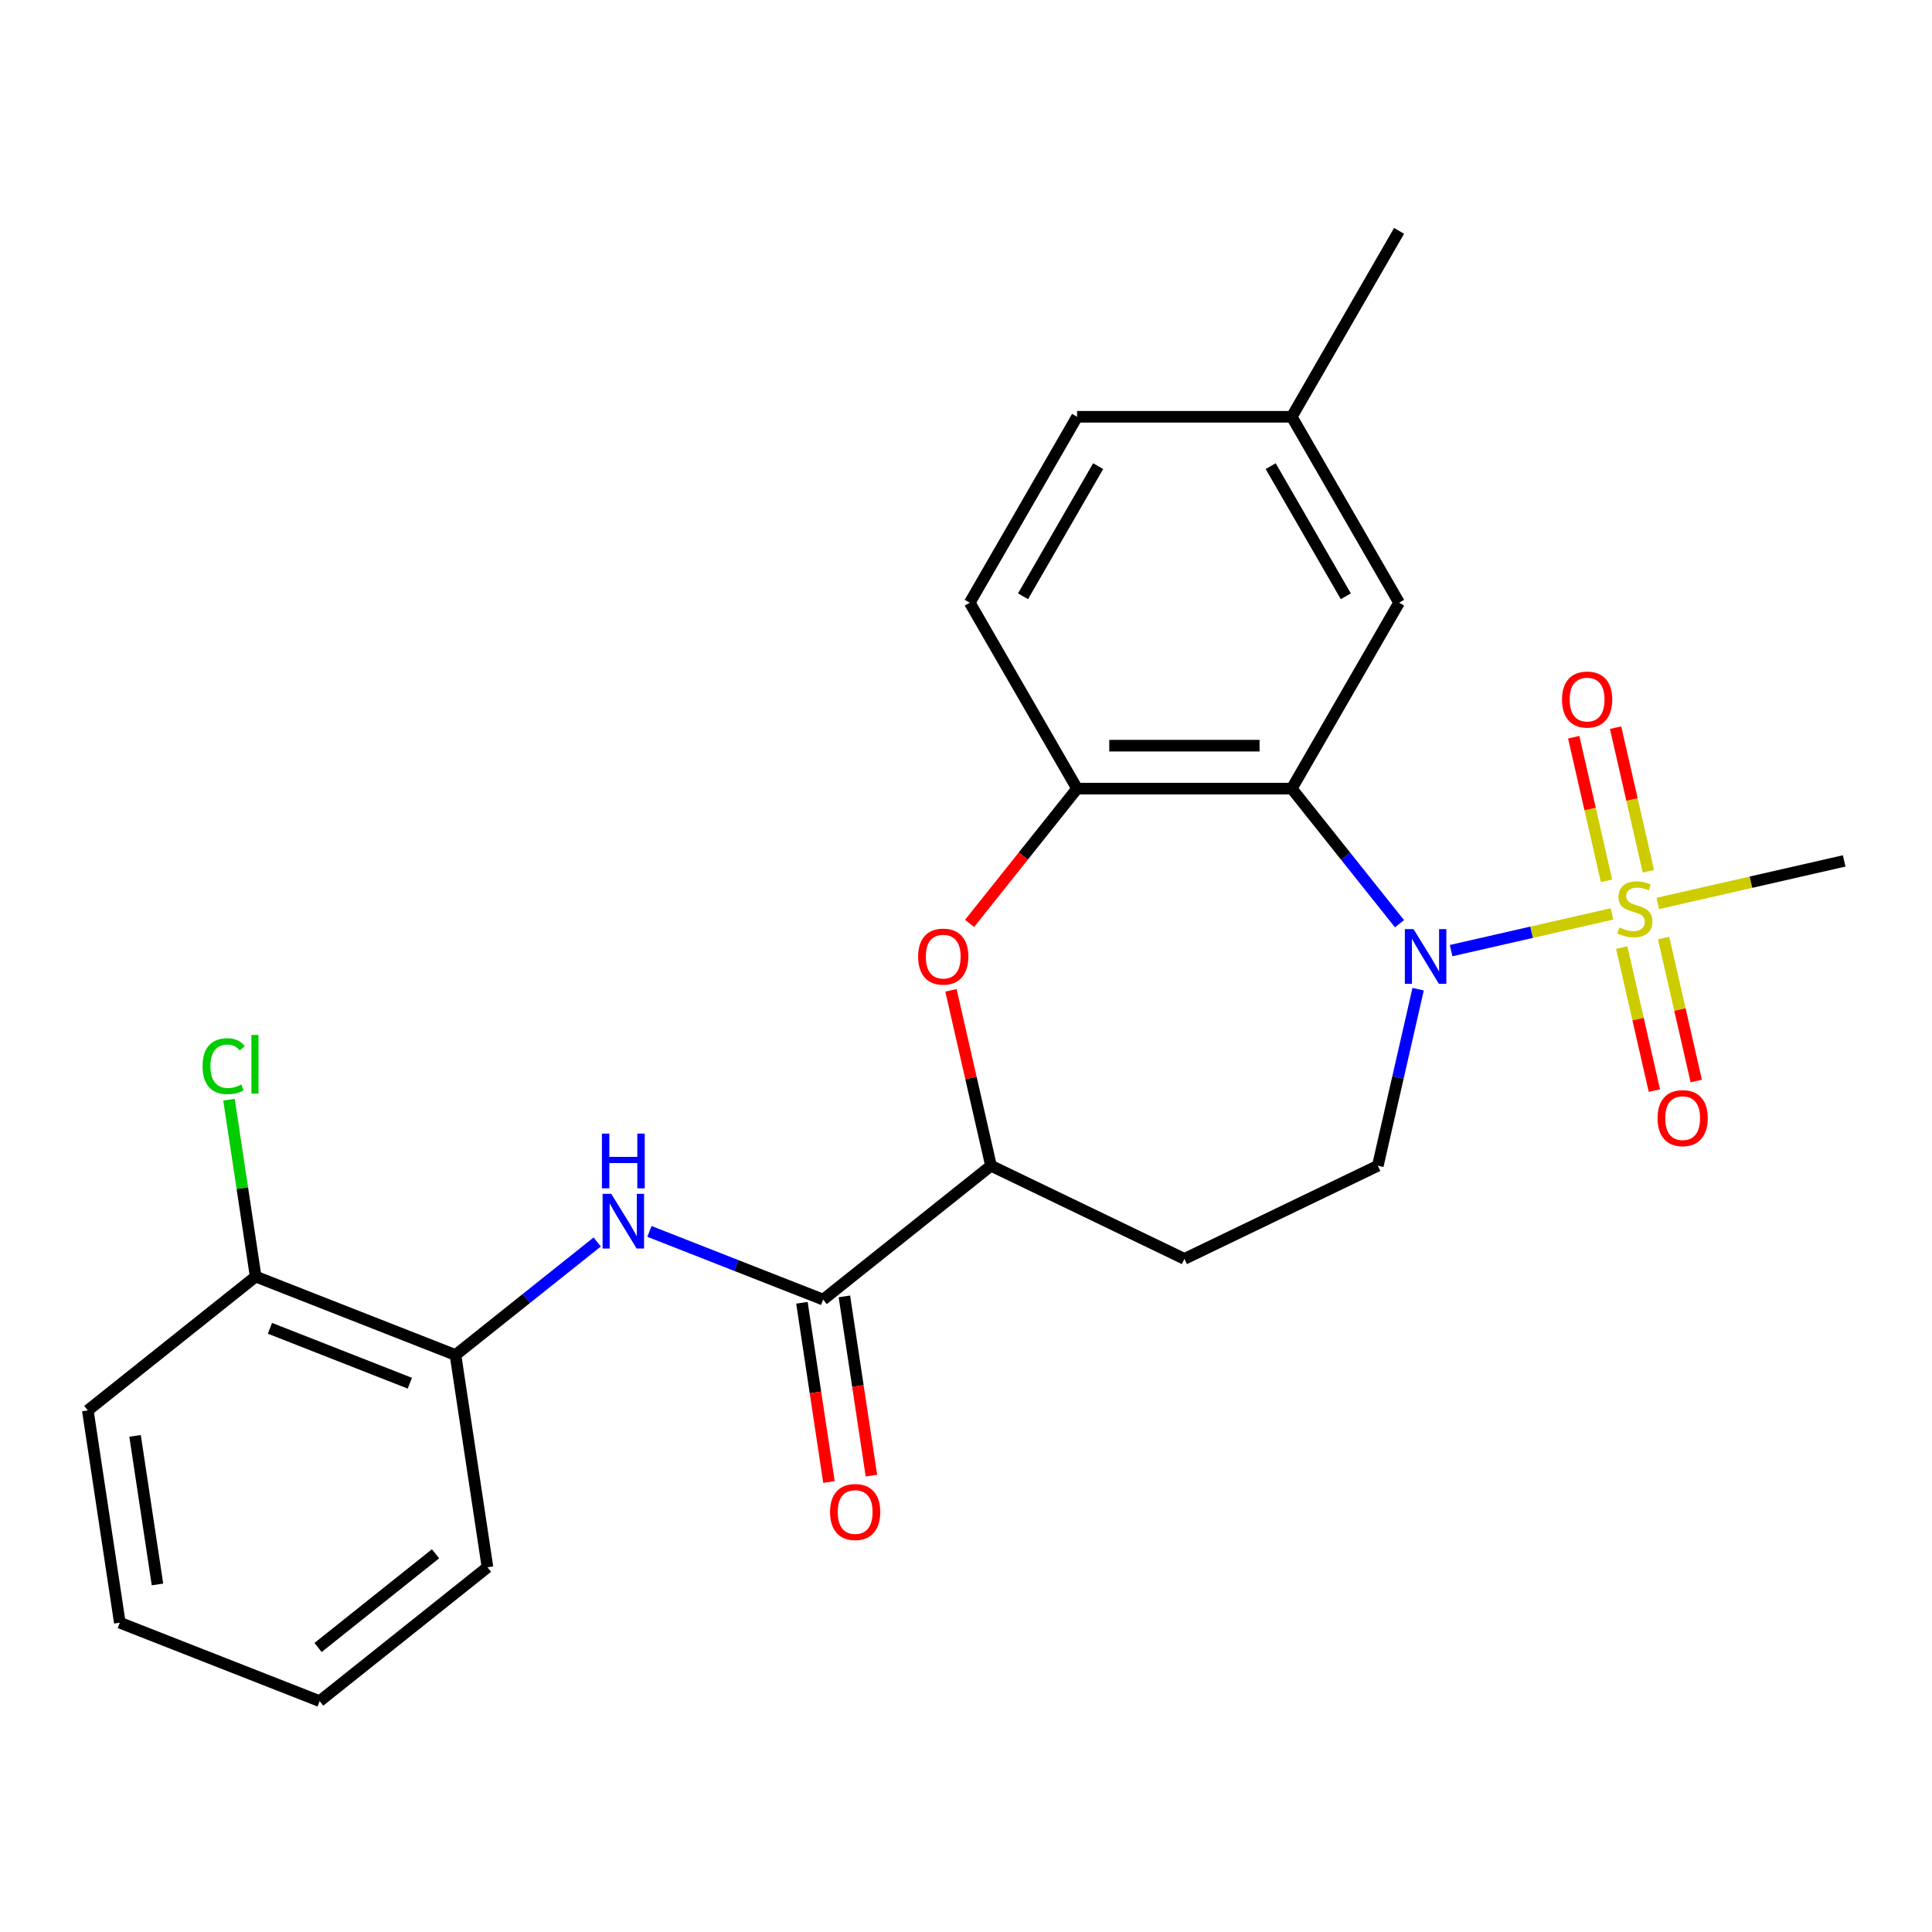 <?xml version='1.0' encoding='iso-8859-1'?>
<svg version='1.1' baseProfile='full'
              xmlns='http://www.w3.org/2000/svg'
                      xmlns:rdkit='http://www.rdkit.org/xml'
                      xmlns:xlink='http://www.w3.org/1999/xlink'
                  xml:space='preserve'
width='1000px' height='1000px' viewBox='0 0 1000 1000'>
<!-- END OF HEADER -->
<rect style='opacity:1.0;fill:#FFFFFF;stroke:none' width='1000' height='1000' x='0' y='0'> </rect>
<path class='bond-0' d='M 834.359,473.038 L 792.73,482.539' style='fill:none;fill-rule:evenodd;stroke:#CCCC00;stroke-width:6px;stroke-linecap:butt;stroke-linejoin:miter;stroke-opacity:1' />
<path class='bond-0' d='M 792.73,482.539 L 751.102,492.041' style='fill:none;fill-rule:evenodd;stroke:#0000FF;stroke-width:6px;stroke-linecap:butt;stroke-linejoin:miter;stroke-opacity:1' />
<path class='bond-9' d='M 853.193,450.961 L 844.71,413.798' style='fill:none;fill-rule:evenodd;stroke:#CCCC00;stroke-width:6px;stroke-linecap:butt;stroke-linejoin:miter;stroke-opacity:1' />
<path class='bond-9' d='M 844.71,413.798 L 836.228,376.634' style='fill:none;fill-rule:evenodd;stroke:#FF0000;stroke-width:6px;stroke-linecap:butt;stroke-linejoin:miter;stroke-opacity:1' />
<path class='bond-9' d='M 831.527,455.906 L 823.045,418.743' style='fill:none;fill-rule:evenodd;stroke:#CCCC00;stroke-width:6px;stroke-linecap:butt;stroke-linejoin:miter;stroke-opacity:1' />
<path class='bond-9' d='M 823.045,418.743 L 814.562,381.58' style='fill:none;fill-rule:evenodd;stroke:#FF0000;stroke-width:6px;stroke-linecap:butt;stroke-linejoin:miter;stroke-opacity:1' />
<path class='bond-10' d='M 839.414,490.462 L 847.862,527.475' style='fill:none;fill-rule:evenodd;stroke:#CCCC00;stroke-width:6px;stroke-linecap:butt;stroke-linejoin:miter;stroke-opacity:1' />
<path class='bond-10' d='M 847.862,527.475 L 856.31,564.487' style='fill:none;fill-rule:evenodd;stroke:#FF0000;stroke-width:6px;stroke-linecap:butt;stroke-linejoin:miter;stroke-opacity:1' />
<path class='bond-10' d='M 861.08,485.517 L 869.528,522.529' style='fill:none;fill-rule:evenodd;stroke:#CCCC00;stroke-width:6px;stroke-linecap:butt;stroke-linejoin:miter;stroke-opacity:1' />
<path class='bond-10' d='M 869.528,522.529 L 877.976,559.542' style='fill:none;fill-rule:evenodd;stroke:#FF0000;stroke-width:6px;stroke-linecap:butt;stroke-linejoin:miter;stroke-opacity:1' />
<path class='bond-16' d='M 858.075,467.625 L 906.31,456.615' style='fill:none;fill-rule:evenodd;stroke:#CCCC00;stroke-width:6px;stroke-linecap:butt;stroke-linejoin:miter;stroke-opacity:1' />
<path class='bond-16' d='M 906.31,456.615 L 954.545,445.606' style='fill:none;fill-rule:evenodd;stroke:#000000;stroke-width:6px;stroke-linecap:butt;stroke-linejoin:miter;stroke-opacity:1' />
<path class='bond-1' d='M 724.38,478.119 L 696.495,443.151' style='fill:none;fill-rule:evenodd;stroke:#0000FF;stroke-width:6px;stroke-linecap:butt;stroke-linejoin:miter;stroke-opacity:1' />
<path class='bond-1' d='M 696.495,443.151 L 668.609,408.184' style='fill:none;fill-rule:evenodd;stroke:#000000;stroke-width:6px;stroke-linecap:butt;stroke-linejoin:miter;stroke-opacity:1' />
<path class='bond-7' d='M 734.022,511.994 L 723.592,557.69' style='fill:none;fill-rule:evenodd;stroke:#0000FF;stroke-width:6px;stroke-linecap:butt;stroke-linejoin:miter;stroke-opacity:1' />
<path class='bond-7' d='M 723.592,557.69 L 713.163,603.385' style='fill:none;fill-rule:evenodd;stroke:#000000;stroke-width:6px;stroke-linecap:butt;stroke-linejoin:miter;stroke-opacity:1' />
<path class='bond-2' d='M 668.609,408.184 L 557.494,408.184' style='fill:none;fill-rule:evenodd;stroke:#000000;stroke-width:6px;stroke-linecap:butt;stroke-linejoin:miter;stroke-opacity:1' />
<path class='bond-2' d='M 651.942,385.961 L 574.162,385.961' style='fill:none;fill-rule:evenodd;stroke:#000000;stroke-width:6px;stroke-linecap:butt;stroke-linejoin:miter;stroke-opacity:1' />
<path class='bond-12' d='M 668.609,408.184 L 724.166,311.955' style='fill:none;fill-rule:evenodd;stroke:#000000;stroke-width:6px;stroke-linecap:butt;stroke-linejoin:miter;stroke-opacity:1' />
<path class='bond-3' d='M 557.494,408.184 L 529.672,443.071' style='fill:none;fill-rule:evenodd;stroke:#000000;stroke-width:6px;stroke-linecap:butt;stroke-linejoin:miter;stroke-opacity:1' />
<path class='bond-3' d='M 529.672,443.071 L 501.851,477.959' style='fill:none;fill-rule:evenodd;stroke:#FF0000;stroke-width:6px;stroke-linecap:butt;stroke-linejoin:miter;stroke-opacity:1' />
<path class='bond-15' d='M 557.494,408.184 L 501.937,311.955' style='fill:none;fill-rule:evenodd;stroke:#000000;stroke-width:6px;stroke-linecap:butt;stroke-linejoin:miter;stroke-opacity:1' />
<path class='bond-25' d='M 492.218,512.594 L 502.58,557.99' style='fill:none;fill-rule:evenodd;stroke:#FF0000;stroke-width:6px;stroke-linecap:butt;stroke-linejoin:miter;stroke-opacity:1' />
<path class='bond-25' d='M 502.58,557.99 L 512.941,603.385' style='fill:none;fill-rule:evenodd;stroke:#000000;stroke-width:6px;stroke-linecap:butt;stroke-linejoin:miter;stroke-opacity:1' />
<path class='bond-4' d='M 426.068,672.664 L 512.941,603.385' style='fill:none;fill-rule:evenodd;stroke:#000000;stroke-width:6px;stroke-linecap:butt;stroke-linejoin:miter;stroke-opacity:1' />
<path class='bond-5' d='M 426.068,672.664 L 381.11,655.02' style='fill:none;fill-rule:evenodd;stroke:#000000;stroke-width:6px;stroke-linecap:butt;stroke-linejoin:miter;stroke-opacity:1' />
<path class='bond-5' d='M 381.11,655.02 L 336.152,637.375' style='fill:none;fill-rule:evenodd;stroke:#0000FF;stroke-width:6px;stroke-linecap:butt;stroke-linejoin:miter;stroke-opacity:1' />
<path class='bond-13' d='M 415.081,674.32 L 422.072,720.708' style='fill:none;fill-rule:evenodd;stroke:#000000;stroke-width:6px;stroke-linecap:butt;stroke-linejoin:miter;stroke-opacity:1' />
<path class='bond-13' d='M 422.072,720.708 L 429.064,767.096' style='fill:none;fill-rule:evenodd;stroke:#FF0000;stroke-width:6px;stroke-linecap:butt;stroke-linejoin:miter;stroke-opacity:1' />
<path class='bond-13' d='M 437.055,671.008 L 444.047,717.396' style='fill:none;fill-rule:evenodd;stroke:#000000;stroke-width:6px;stroke-linecap:butt;stroke-linejoin:miter;stroke-opacity:1' />
<path class='bond-13' d='M 444.047,717.396 L 451.039,763.784' style='fill:none;fill-rule:evenodd;stroke:#FF0000;stroke-width:6px;stroke-linecap:butt;stroke-linejoin:miter;stroke-opacity:1' />
<path class='bond-8' d='M 309.116,642.85 L 272.439,672.099' style='fill:none;fill-rule:evenodd;stroke:#0000FF;stroke-width:6px;stroke-linecap:butt;stroke-linejoin:miter;stroke-opacity:1' />
<path class='bond-8' d='M 272.439,672.099 L 235.761,701.348' style='fill:none;fill-rule:evenodd;stroke:#000000;stroke-width:6px;stroke-linecap:butt;stroke-linejoin:miter;stroke-opacity:1' />
<path class='bond-6' d='M 512.941,603.385 L 613.052,651.596' style='fill:none;fill-rule:evenodd;stroke:#000000;stroke-width:6px;stroke-linecap:butt;stroke-linejoin:miter;stroke-opacity:1' />
<path class='bond-11' d='M 713.163,603.385 L 613.052,651.596' style='fill:none;fill-rule:evenodd;stroke:#000000;stroke-width:6px;stroke-linecap:butt;stroke-linejoin:miter;stroke-opacity:1' />
<path class='bond-14' d='M 235.761,701.348 L 132.327,660.754' style='fill:none;fill-rule:evenodd;stroke:#000000;stroke-width:6px;stroke-linecap:butt;stroke-linejoin:miter;stroke-opacity:1' />
<path class='bond-14' d='M 212.127,715.946 L 139.724,687.53' style='fill:none;fill-rule:evenodd;stroke:#000000;stroke-width:6px;stroke-linecap:butt;stroke-linejoin:miter;stroke-opacity:1' />
<path class='bond-20' d='M 235.761,701.348 L 252.322,811.222' style='fill:none;fill-rule:evenodd;stroke:#000000;stroke-width:6px;stroke-linecap:butt;stroke-linejoin:miter;stroke-opacity:1' />
<path class='bond-17' d='M 724.166,311.955 L 668.609,215.727' style='fill:none;fill-rule:evenodd;stroke:#000000;stroke-width:6px;stroke-linecap:butt;stroke-linejoin:miter;stroke-opacity:1' />
<path class='bond-17' d='M 696.587,308.633 L 657.697,241.273' style='fill:none;fill-rule:evenodd;stroke:#000000;stroke-width:6px;stroke-linecap:butt;stroke-linejoin:miter;stroke-opacity:1' />
<path class='bond-18' d='M 132.327,660.754 L 125.428,614.976' style='fill:none;fill-rule:evenodd;stroke:#000000;stroke-width:6px;stroke-linecap:butt;stroke-linejoin:miter;stroke-opacity:1' />
<path class='bond-18' d='M 125.428,614.976 L 118.528,569.198' style='fill:none;fill-rule:evenodd;stroke:#00CC00;stroke-width:6px;stroke-linecap:butt;stroke-linejoin:miter;stroke-opacity:1' />
<path class='bond-21' d='M 132.327,660.754 L 45.455,730.032' style='fill:none;fill-rule:evenodd;stroke:#000000;stroke-width:6px;stroke-linecap:butt;stroke-linejoin:miter;stroke-opacity:1' />
<path class='bond-26' d='M 501.937,311.955 L 557.494,215.727' style='fill:none;fill-rule:evenodd;stroke:#000000;stroke-width:6px;stroke-linecap:butt;stroke-linejoin:miter;stroke-opacity:1' />
<path class='bond-26' d='M 529.516,308.633 L 568.406,241.273' style='fill:none;fill-rule:evenodd;stroke:#000000;stroke-width:6px;stroke-linecap:butt;stroke-linejoin:miter;stroke-opacity:1' />
<path class='bond-19' d='M 668.609,215.727 L 557.494,215.727' style='fill:none;fill-rule:evenodd;stroke:#000000;stroke-width:6px;stroke-linecap:butt;stroke-linejoin:miter;stroke-opacity:1' />
<path class='bond-22' d='M 668.609,215.727 L 724.166,119.499' style='fill:none;fill-rule:evenodd;stroke:#000000;stroke-width:6px;stroke-linecap:butt;stroke-linejoin:miter;stroke-opacity:1' />
<path class='bond-23' d='M 252.322,811.222 L 165.449,880.501' style='fill:none;fill-rule:evenodd;stroke:#000000;stroke-width:6px;stroke-linecap:butt;stroke-linejoin:miter;stroke-opacity:1' />
<path class='bond-23' d='M 225.435,804.239 L 164.624,852.734' style='fill:none;fill-rule:evenodd;stroke:#000000;stroke-width:6px;stroke-linecap:butt;stroke-linejoin:miter;stroke-opacity:1' />
<path class='bond-27' d='M 45.455,730.032 L 62.015,839.906' style='fill:none;fill-rule:evenodd;stroke:#000000;stroke-width:6px;stroke-linecap:butt;stroke-linejoin:miter;stroke-opacity:1' />
<path class='bond-27' d='M 69.913,743.201 L 81.506,820.113' style='fill:none;fill-rule:evenodd;stroke:#000000;stroke-width:6px;stroke-linecap:butt;stroke-linejoin:miter;stroke-opacity:1' />
<path class='bond-24' d='M 165.449,880.501 L 62.015,839.906' style='fill:none;fill-rule:evenodd;stroke:#000000;stroke-width:6px;stroke-linecap:butt;stroke-linejoin:miter;stroke-opacity:1' />
<path  class='atom-0' d='M 838.217 480.051
Q 838.537 480.171, 839.857 480.731
Q 841.177 481.291, 842.617 481.651
Q 844.097 481.971, 845.537 481.971
Q 848.217 481.971, 849.777 480.691
Q 851.337 479.371, 851.337 477.091
Q 851.337 475.531, 850.537 474.571
Q 849.777 473.611, 848.577 473.091
Q 847.377 472.571, 845.377 471.971
Q 842.857 471.211, 841.337 470.491
Q 839.857 469.771, 838.777 468.251
Q 837.737 466.731, 837.737 464.171
Q 837.737 460.611, 840.137 458.411
Q 842.577 456.211, 847.377 456.211
Q 850.657 456.211, 854.377 457.771
L 853.457 460.851
Q 850.057 459.451, 847.497 459.451
Q 844.737 459.451, 843.217 460.611
Q 841.697 461.731, 841.737 463.691
Q 841.737 465.211, 842.497 466.131
Q 843.297 467.051, 844.417 467.571
Q 845.577 468.091, 847.497 468.691
Q 850.057 469.491, 851.577 470.291
Q 853.097 471.091, 854.177 472.731
Q 855.297 474.331, 855.297 477.091
Q 855.297 481.011, 852.657 483.131
Q 850.057 485.211, 845.697 485.211
Q 843.177 485.211, 841.257 484.651
Q 839.377 484.131, 837.137 483.211
L 838.217 480.051
' fill='#CCCC00'/>
<path  class='atom-1' d='M 731.628 480.897
L 740.908 495.897
Q 741.828 497.377, 743.308 500.057
Q 744.788 502.737, 744.868 502.897
L 744.868 480.897
L 748.628 480.897
L 748.628 509.217
L 744.748 509.217
L 734.788 492.817
Q 733.628 490.897, 732.388 488.697
Q 731.188 486.497, 730.828 485.817
L 730.828 509.217
L 727.148 509.217
L 727.148 480.897
L 731.628 480.897
' fill='#0000FF'/>
<path  class='atom-4' d='M 475.215 495.137
Q 475.215 488.337, 478.575 484.537
Q 481.935 480.737, 488.215 480.737
Q 494.495 480.737, 497.855 484.537
Q 501.215 488.337, 501.215 495.137
Q 501.215 502.017, 497.815 505.937
Q 494.415 509.817, 488.215 509.817
Q 481.975 509.817, 478.575 505.937
Q 475.215 502.057, 475.215 495.137
M 488.215 506.617
Q 492.535 506.617, 494.855 503.737
Q 497.215 500.817, 497.215 495.137
Q 497.215 489.577, 494.855 486.777
Q 492.535 483.937, 488.215 483.937
Q 483.895 483.937, 481.535 486.737
Q 479.215 489.537, 479.215 495.137
Q 479.215 500.857, 481.535 503.737
Q 483.895 506.617, 488.215 506.617
' fill='#FF0000'/>
<path  class='atom-6' d='M 316.374 617.909
L 325.654 632.909
Q 326.574 634.389, 328.054 637.069
Q 329.534 639.749, 329.614 639.909
L 329.614 617.909
L 333.374 617.909
L 333.374 646.229
L 329.494 646.229
L 319.534 629.829
Q 318.374 627.909, 317.134 625.709
Q 315.934 623.509, 315.574 622.829
L 315.574 646.229
L 311.894 646.229
L 311.894 617.909
L 316.374 617.909
' fill='#0000FF'/>
<path  class='atom-6' d='M 311.554 586.757
L 315.394 586.757
L 315.394 598.797
L 329.874 598.797
L 329.874 586.757
L 333.714 586.757
L 333.714 615.077
L 329.874 615.077
L 329.874 601.997
L 315.394 601.997
L 315.394 615.077
L 311.554 615.077
L 311.554 586.757
' fill='#0000FF'/>
<path  class='atom-10' d='M 808.491 362.082
Q 808.491 355.282, 811.851 351.482
Q 815.211 347.682, 821.491 347.682
Q 827.771 347.682, 831.131 351.482
Q 834.491 355.282, 834.491 362.082
Q 834.491 368.962, 831.091 372.882
Q 827.691 376.762, 821.491 376.762
Q 815.251 376.762, 811.851 372.882
Q 808.491 369.002, 808.491 362.082
M 821.491 373.562
Q 825.811 373.562, 828.131 370.682
Q 830.491 367.762, 830.491 362.082
Q 830.491 356.522, 828.131 353.722
Q 825.811 350.882, 821.491 350.882
Q 817.171 350.882, 814.811 353.682
Q 812.491 356.482, 812.491 362.082
Q 812.491 367.802, 814.811 370.682
Q 817.171 373.562, 821.491 373.562
' fill='#FF0000'/>
<path  class='atom-11' d='M 857.942 578.74
Q 857.942 571.94, 861.302 568.14
Q 864.662 564.34, 870.942 564.34
Q 877.222 564.34, 880.582 568.14
Q 883.942 571.94, 883.942 578.74
Q 883.942 585.62, 880.542 589.54
Q 877.142 593.42, 870.942 593.42
Q 864.702 593.42, 861.302 589.54
Q 857.942 585.66, 857.942 578.74
M 870.942 590.22
Q 875.262 590.22, 877.582 587.34
Q 879.942 584.42, 879.942 578.74
Q 879.942 573.18, 877.582 570.38
Q 875.262 567.54, 870.942 567.54
Q 866.622 567.54, 864.262 570.34
Q 861.942 573.14, 861.942 578.74
Q 861.942 584.46, 864.262 587.34
Q 866.622 590.22, 870.942 590.22
' fill='#FF0000'/>
<path  class='atom-14' d='M 429.629 782.618
Q 429.629 775.818, 432.989 772.018
Q 436.349 768.218, 442.629 768.218
Q 448.909 768.218, 452.269 772.018
Q 455.629 775.818, 455.629 782.618
Q 455.629 789.498, 452.229 793.418
Q 448.829 797.298, 442.629 797.298
Q 436.389 797.298, 432.989 793.418
Q 429.629 789.538, 429.629 782.618
M 442.629 794.098
Q 446.949 794.098, 449.269 791.218
Q 451.629 788.298, 451.629 782.618
Q 451.629 777.058, 449.269 774.258
Q 446.949 771.418, 442.629 771.418
Q 438.309 771.418, 435.949 774.218
Q 433.629 777.018, 433.629 782.618
Q 433.629 788.338, 435.949 791.218
Q 438.309 794.098, 442.629 794.098
' fill='#FF0000'/>
<path  class='atom-19' d='M 104.847 551.86
Q 104.847 544.82, 108.127 541.14
Q 111.447 537.42, 117.727 537.42
Q 123.567 537.42, 126.687 541.54
L 124.047 543.7
Q 121.767 540.7, 117.727 540.7
Q 113.447 540.7, 111.167 543.58
Q 108.927 546.42, 108.927 551.86
Q 108.927 557.46, 111.247 560.34
Q 113.607 563.22, 118.167 563.22
Q 121.287 563.22, 124.927 561.34
L 126.047 564.34
Q 124.567 565.3, 122.327 565.86
Q 120.087 566.42, 117.607 566.42
Q 111.447 566.42, 108.127 562.66
Q 104.847 558.9, 104.847 551.86
' fill='#00CC00'/>
<path  class='atom-19' d='M 130.127 535.7
L 133.807 535.7
L 133.807 566.06
L 130.127 566.06
L 130.127 535.7
' fill='#00CC00'/>
</svg>
